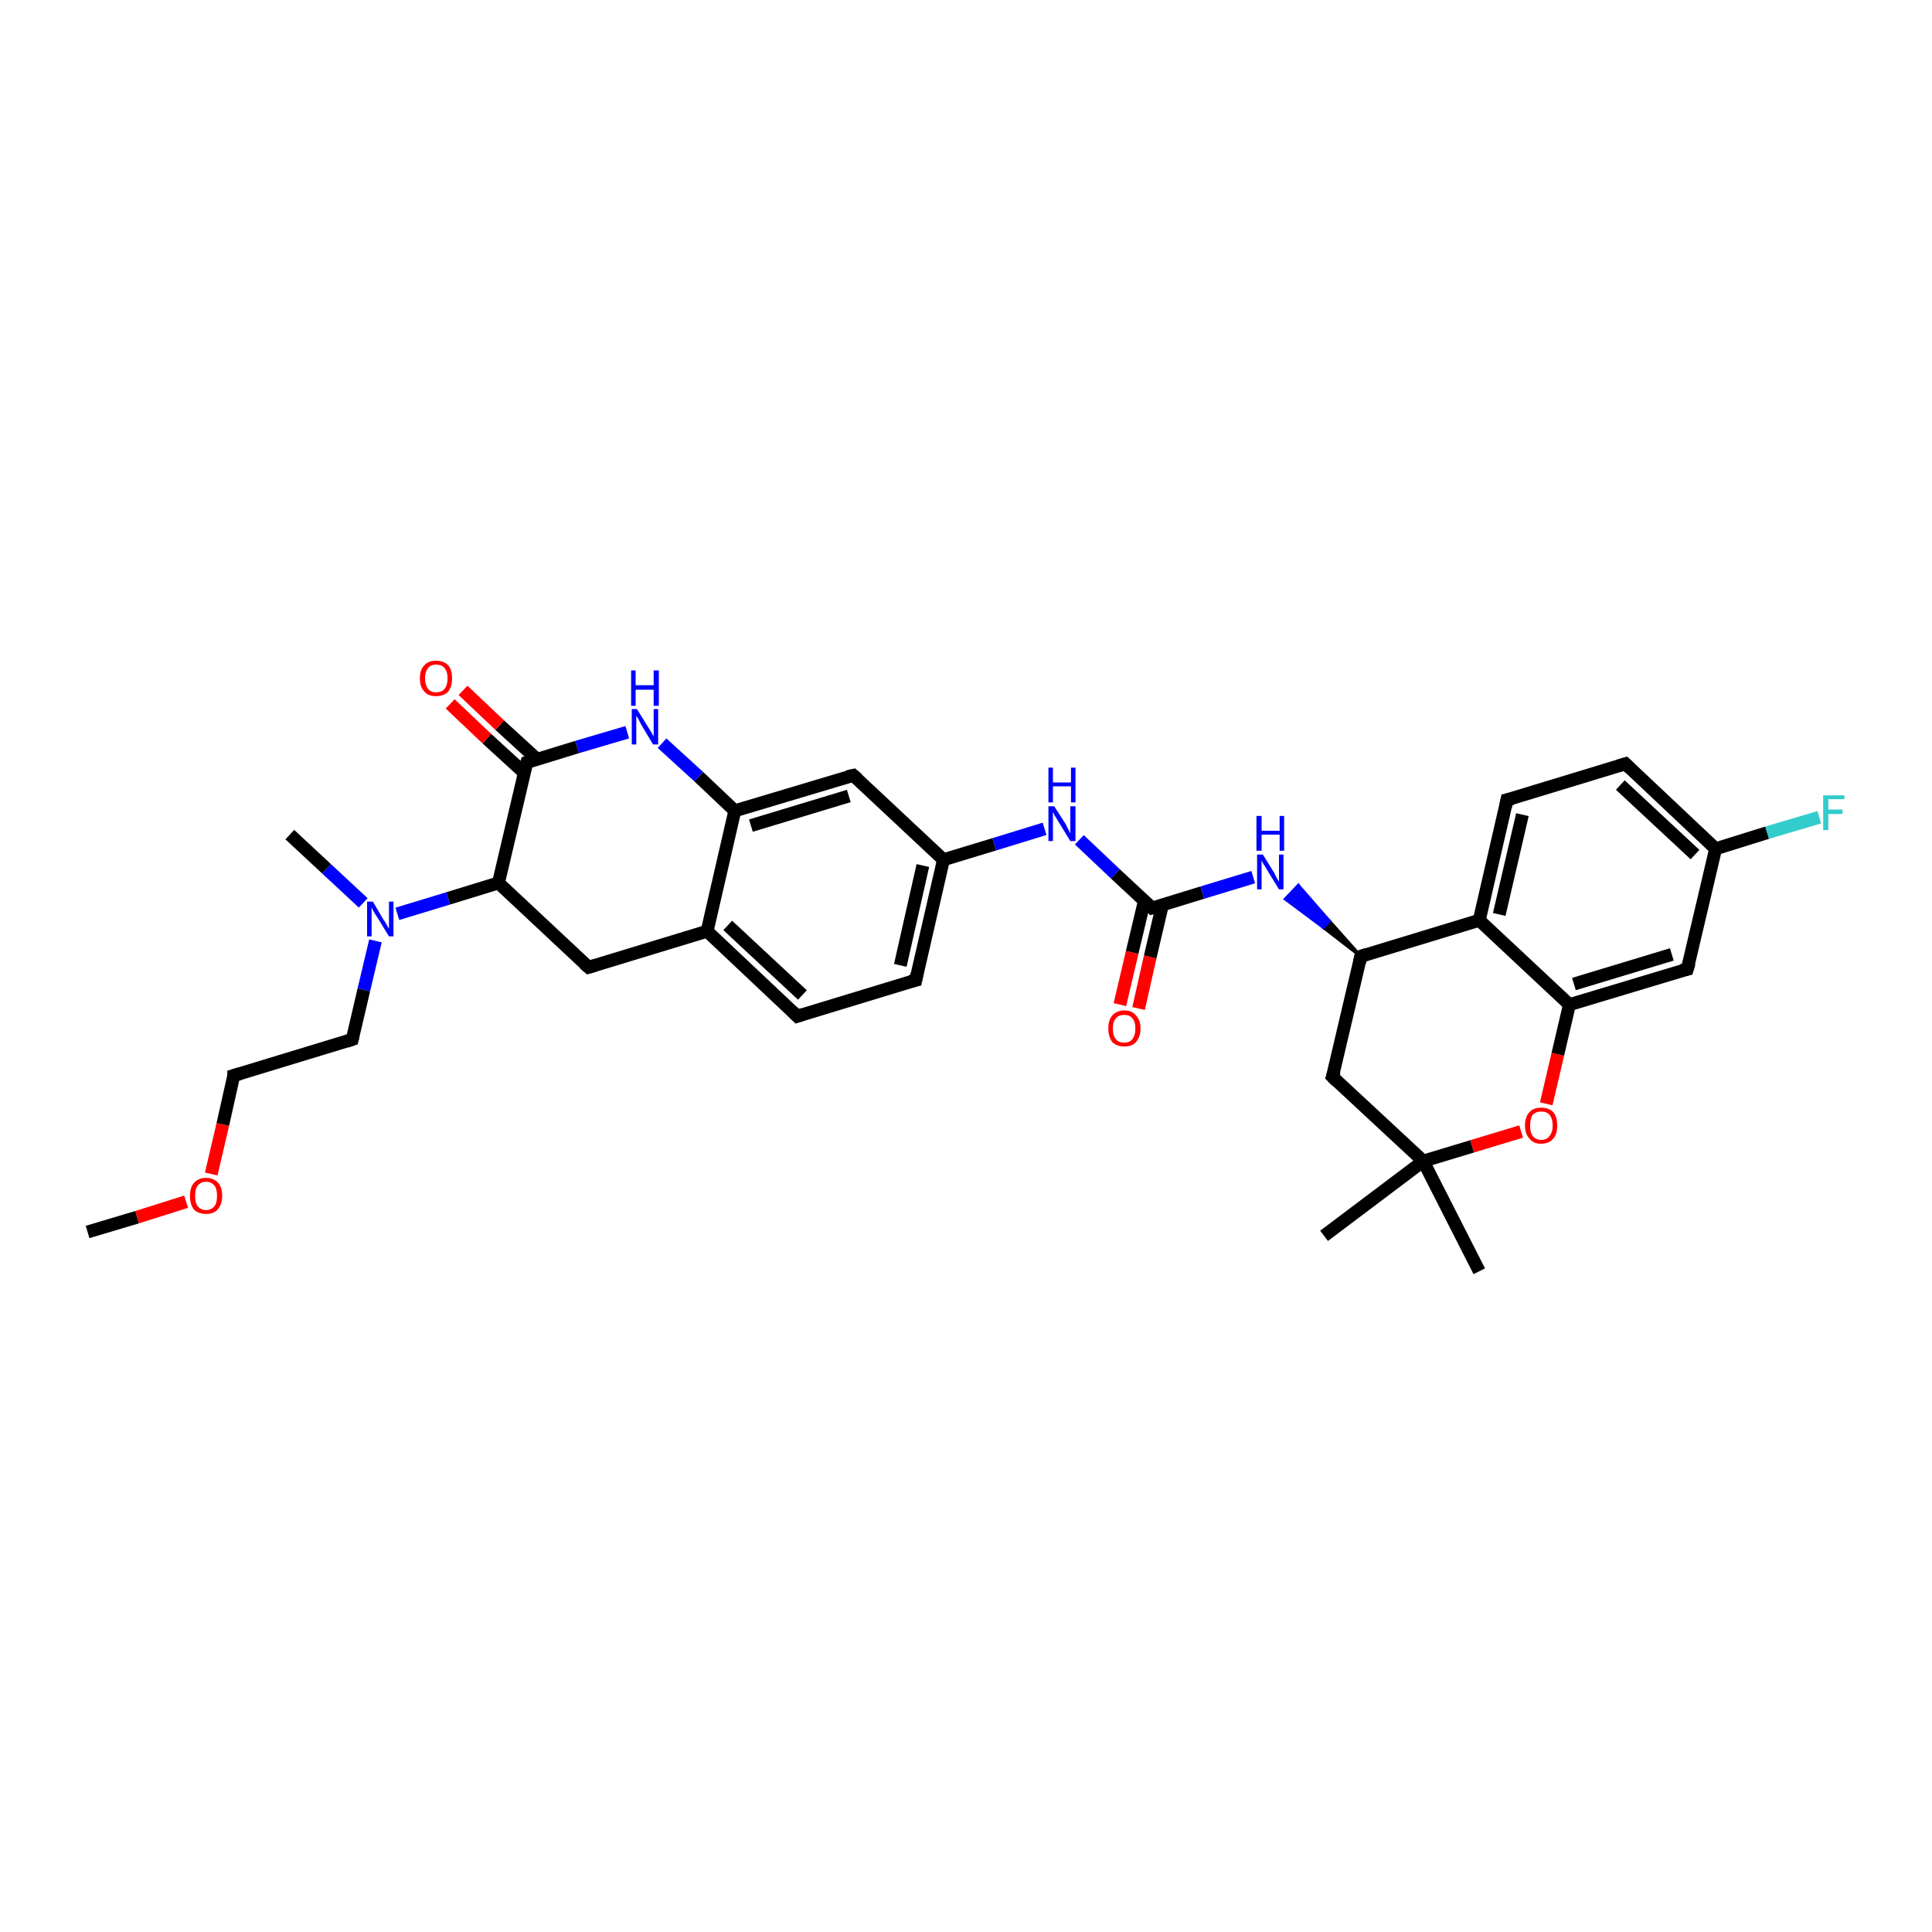 <?xml version='1.0' encoding='iso-8859-1'?>
<svg version='1.1' baseProfile='full'
              xmlns='http://www.w3.org/2000/svg'
                      xmlns:rdkit='http://www.rdkit.org/xml'
                      xmlns:xlink='http://www.w3.org/1999/xlink'
                  xml:space='preserve'
width='300px' height='300px' viewBox='0 0 300 300'>
<!-- END OF HEADER -->
<rect style='opacity:1.0;fill:#FFFFFF;stroke:none' width='300.0' height='300.0' x='0.0' y='0.0'> </rect>
<path class='bond-0 atom-0 atom-1' d='M 13.6,191.3 L 21.3,189.0' style='fill:none;fill-rule:evenodd;stroke:#000000;stroke-width:2.0px;stroke-linecap:butt;stroke-linejoin:miter;stroke-opacity:1' />
<path class='bond-0 atom-0 atom-1' d='M 21.3,189.0 L 28.9,186.6' style='fill:none;fill-rule:evenodd;stroke:#FF0000;stroke-width:2.0px;stroke-linecap:butt;stroke-linejoin:miter;stroke-opacity:1' />
<path class='bond-1 atom-1 atom-2' d='M 32.8,182.3 L 34.6,174.6' style='fill:none;fill-rule:evenodd;stroke:#FF0000;stroke-width:2.0px;stroke-linecap:butt;stroke-linejoin:miter;stroke-opacity:1' />
<path class='bond-1 atom-1 atom-2' d='M 34.6,174.6 L 36.3,167.0' style='fill:none;fill-rule:evenodd;stroke:#000000;stroke-width:2.0px;stroke-linecap:butt;stroke-linejoin:miter;stroke-opacity:1' />
<path class='bond-2 atom-2 atom-3' d='M 36.3,167.0 L 54.7,161.4' style='fill:none;fill-rule:evenodd;stroke:#000000;stroke-width:2.0px;stroke-linecap:butt;stroke-linejoin:miter;stroke-opacity:1' />
<path class='bond-3 atom-3 atom-4' d='M 54.7,161.4 L 56.5,153.7' style='fill:none;fill-rule:evenodd;stroke:#000000;stroke-width:2.0px;stroke-linecap:butt;stroke-linejoin:miter;stroke-opacity:1' />
<path class='bond-3 atom-3 atom-4' d='M 56.5,153.7 L 58.3,146.1' style='fill:none;fill-rule:evenodd;stroke:#0000FF;stroke-width:2.0px;stroke-linecap:butt;stroke-linejoin:miter;stroke-opacity:1' />
<path class='bond-4 atom-4 atom-5' d='M 56.4,140.2 L 50.7,134.9' style='fill:none;fill-rule:evenodd;stroke:#0000FF;stroke-width:2.0px;stroke-linecap:butt;stroke-linejoin:miter;stroke-opacity:1' />
<path class='bond-4 atom-4 atom-5' d='M 50.7,134.9 L 45.0,129.6' style='fill:none;fill-rule:evenodd;stroke:#000000;stroke-width:2.0px;stroke-linecap:butt;stroke-linejoin:miter;stroke-opacity:1' />
<path class='bond-5 atom-4 atom-6' d='M 61.7,141.9 L 69.6,139.5' style='fill:none;fill-rule:evenodd;stroke:#0000FF;stroke-width:2.0px;stroke-linecap:butt;stroke-linejoin:miter;stroke-opacity:1' />
<path class='bond-5 atom-4 atom-6' d='M 69.6,139.5 L 77.4,137.1' style='fill:none;fill-rule:evenodd;stroke:#000000;stroke-width:2.0px;stroke-linecap:butt;stroke-linejoin:miter;stroke-opacity:1' />
<path class='bond-6 atom-6 atom-7' d='M 77.4,137.1 L 91.4,150.2' style='fill:none;fill-rule:evenodd;stroke:#000000;stroke-width:2.0px;stroke-linecap:butt;stroke-linejoin:miter;stroke-opacity:1' />
<path class='bond-7 atom-7 atom-8' d='M 91.4,150.2 L 109.8,144.6' style='fill:none;fill-rule:evenodd;stroke:#000000;stroke-width:2.0px;stroke-linecap:butt;stroke-linejoin:miter;stroke-opacity:1' />
<path class='bond-8 atom-8 atom-9' d='M 109.8,144.6 L 123.8,157.8' style='fill:none;fill-rule:evenodd;stroke:#000000;stroke-width:2.0px;stroke-linecap:butt;stroke-linejoin:miter;stroke-opacity:1' />
<path class='bond-8 atom-8 atom-9' d='M 113.0,143.7 L 124.6,154.5' style='fill:none;fill-rule:evenodd;stroke:#000000;stroke-width:2.0px;stroke-linecap:butt;stroke-linejoin:miter;stroke-opacity:1' />
<path class='bond-9 atom-9 atom-10' d='M 123.8,157.8 L 142.2,152.2' style='fill:none;fill-rule:evenodd;stroke:#000000;stroke-width:2.0px;stroke-linecap:butt;stroke-linejoin:miter;stroke-opacity:1' />
<path class='bond-10 atom-10 atom-11' d='M 142.2,152.2 L 146.5,133.5' style='fill:none;fill-rule:evenodd;stroke:#000000;stroke-width:2.0px;stroke-linecap:butt;stroke-linejoin:miter;stroke-opacity:1' />
<path class='bond-10 atom-10 atom-11' d='M 139.8,149.9 L 143.3,134.4' style='fill:none;fill-rule:evenodd;stroke:#000000;stroke-width:2.0px;stroke-linecap:butt;stroke-linejoin:miter;stroke-opacity:1' />
<path class='bond-11 atom-11 atom-12' d='M 146.5,133.5 L 154.4,131.1' style='fill:none;fill-rule:evenodd;stroke:#000000;stroke-width:2.0px;stroke-linecap:butt;stroke-linejoin:miter;stroke-opacity:1' />
<path class='bond-11 atom-11 atom-12' d='M 154.4,131.1 L 162.2,128.7' style='fill:none;fill-rule:evenodd;stroke:#0000FF;stroke-width:2.0px;stroke-linecap:butt;stroke-linejoin:miter;stroke-opacity:1' />
<path class='bond-12 atom-12 atom-13' d='M 167.6,130.4 L 173.2,135.7' style='fill:none;fill-rule:evenodd;stroke:#0000FF;stroke-width:2.0px;stroke-linecap:butt;stroke-linejoin:miter;stroke-opacity:1' />
<path class='bond-12 atom-12 atom-13' d='M 173.2,135.7 L 178.9,141.0' style='fill:none;fill-rule:evenodd;stroke:#000000;stroke-width:2.0px;stroke-linecap:butt;stroke-linejoin:miter;stroke-opacity:1' />
<path class='bond-13 atom-13 atom-14' d='M 177.7,139.9 L 175.8,147.9' style='fill:none;fill-rule:evenodd;stroke:#000000;stroke-width:2.0px;stroke-linecap:butt;stroke-linejoin:miter;stroke-opacity:1' />
<path class='bond-13 atom-13 atom-14' d='M 175.8,147.9 L 173.9,156.0' style='fill:none;fill-rule:evenodd;stroke:#FF0000;stroke-width:2.0px;stroke-linecap:butt;stroke-linejoin:miter;stroke-opacity:1' />
<path class='bond-13 atom-13 atom-14' d='M 180.5,140.5 L 178.6,148.6' style='fill:none;fill-rule:evenodd;stroke:#000000;stroke-width:2.0px;stroke-linecap:butt;stroke-linejoin:miter;stroke-opacity:1' />
<path class='bond-13 atom-13 atom-14' d='M 178.6,148.6 L 176.8,156.6' style='fill:none;fill-rule:evenodd;stroke:#FF0000;stroke-width:2.0px;stroke-linecap:butt;stroke-linejoin:miter;stroke-opacity:1' />
<path class='bond-14 atom-13 atom-15' d='M 178.9,141.0 L 186.7,138.6' style='fill:none;fill-rule:evenodd;stroke:#000000;stroke-width:2.0px;stroke-linecap:butt;stroke-linejoin:miter;stroke-opacity:1' />
<path class='bond-14 atom-13 atom-15' d='M 186.7,138.6 L 194.6,136.2' style='fill:none;fill-rule:evenodd;stroke:#0000FF;stroke-width:2.0px;stroke-linecap:butt;stroke-linejoin:miter;stroke-opacity:1' />
<path class='bond-15 atom-16 atom-15' d='M 211.3,148.5 L 205.5,144.0 L 206.4,143.0 Z' style='fill:#000000;fill-rule:evenodd;fill-opacity:1;stroke:#000000;stroke-width:0.5px;stroke-linecap:butt;stroke-linejoin:miter;stroke-opacity:1;' />
<path class='bond-15 atom-16 atom-15' d='M 205.5,144.0 L 201.6,137.5 L 199.6,139.6 Z' style='fill:#0000FF;fill-rule:evenodd;fill-opacity:1;stroke:#0000FF;stroke-width:0.5px;stroke-linecap:butt;stroke-linejoin:miter;stroke-opacity:1;' />
<path class='bond-15 atom-16 atom-15' d='M 205.5,144.0 L 206.4,143.0 L 201.6,137.5 Z' style='fill:#0000FF;fill-rule:evenodd;fill-opacity:1;stroke:#0000FF;stroke-width:0.5px;stroke-linecap:butt;stroke-linejoin:miter;stroke-opacity:1;' />
<path class='bond-16 atom-16 atom-17' d='M 211.3,148.5 L 206.9,167.2' style='fill:none;fill-rule:evenodd;stroke:#000000;stroke-width:2.0px;stroke-linecap:butt;stroke-linejoin:miter;stroke-opacity:1' />
<path class='bond-17 atom-17 atom-18' d='M 206.9,167.2 L 221.0,180.3' style='fill:none;fill-rule:evenodd;stroke:#000000;stroke-width:2.0px;stroke-linecap:butt;stroke-linejoin:miter;stroke-opacity:1' />
<path class='bond-18 atom-18 atom-19' d='M 221.0,180.3 L 229.7,197.4' style='fill:none;fill-rule:evenodd;stroke:#000000;stroke-width:2.0px;stroke-linecap:butt;stroke-linejoin:miter;stroke-opacity:1' />
<path class='bond-19 atom-18 atom-20' d='M 221.0,180.3 L 205.6,191.9' style='fill:none;fill-rule:evenodd;stroke:#000000;stroke-width:2.0px;stroke-linecap:butt;stroke-linejoin:miter;stroke-opacity:1' />
<path class='bond-20 atom-18 atom-21' d='M 221.0,180.3 L 228.6,178.0' style='fill:none;fill-rule:evenodd;stroke:#000000;stroke-width:2.0px;stroke-linecap:butt;stroke-linejoin:miter;stroke-opacity:1' />
<path class='bond-20 atom-18 atom-21' d='M 228.6,178.0 L 236.2,175.7' style='fill:none;fill-rule:evenodd;stroke:#FF0000;stroke-width:2.0px;stroke-linecap:butt;stroke-linejoin:miter;stroke-opacity:1' />
<path class='bond-21 atom-21 atom-22' d='M 240.1,171.4 L 241.9,163.7' style='fill:none;fill-rule:evenodd;stroke:#FF0000;stroke-width:2.0px;stroke-linecap:butt;stroke-linejoin:miter;stroke-opacity:1' />
<path class='bond-21 atom-21 atom-22' d='M 241.9,163.7 L 243.7,156.0' style='fill:none;fill-rule:evenodd;stroke:#000000;stroke-width:2.0px;stroke-linecap:butt;stroke-linejoin:miter;stroke-opacity:1' />
<path class='bond-22 atom-22 atom-23' d='M 243.7,156.0 L 262.0,150.5' style='fill:none;fill-rule:evenodd;stroke:#000000;stroke-width:2.0px;stroke-linecap:butt;stroke-linejoin:miter;stroke-opacity:1' />
<path class='bond-22 atom-22 atom-23' d='M 244.4,152.8 L 259.6,148.2' style='fill:none;fill-rule:evenodd;stroke:#000000;stroke-width:2.0px;stroke-linecap:butt;stroke-linejoin:miter;stroke-opacity:1' />
<path class='bond-23 atom-23 atom-24' d='M 262.0,150.5 L 266.4,131.8' style='fill:none;fill-rule:evenodd;stroke:#000000;stroke-width:2.0px;stroke-linecap:butt;stroke-linejoin:miter;stroke-opacity:1' />
<path class='bond-24 atom-24 atom-25' d='M 266.4,131.8 L 274.4,129.3' style='fill:none;fill-rule:evenodd;stroke:#000000;stroke-width:2.0px;stroke-linecap:butt;stroke-linejoin:miter;stroke-opacity:1' />
<path class='bond-24 atom-24 atom-25' d='M 274.4,129.3 L 282.5,126.9' style='fill:none;fill-rule:evenodd;stroke:#33CCCC;stroke-width:2.0px;stroke-linecap:butt;stroke-linejoin:miter;stroke-opacity:1' />
<path class='bond-25 atom-24 atom-26' d='M 266.4,131.8 L 252.4,118.6' style='fill:none;fill-rule:evenodd;stroke:#000000;stroke-width:2.0px;stroke-linecap:butt;stroke-linejoin:miter;stroke-opacity:1' />
<path class='bond-25 atom-24 atom-26' d='M 263.2,132.7 L 251.6,121.9' style='fill:none;fill-rule:evenodd;stroke:#000000;stroke-width:2.0px;stroke-linecap:butt;stroke-linejoin:miter;stroke-opacity:1' />
<path class='bond-26 atom-26 atom-27' d='M 252.4,118.6 L 234.0,124.2' style='fill:none;fill-rule:evenodd;stroke:#000000;stroke-width:2.0px;stroke-linecap:butt;stroke-linejoin:miter;stroke-opacity:1' />
<path class='bond-27 atom-27 atom-28' d='M 234.0,124.2 L 229.7,142.9' style='fill:none;fill-rule:evenodd;stroke:#000000;stroke-width:2.0px;stroke-linecap:butt;stroke-linejoin:miter;stroke-opacity:1' />
<path class='bond-27 atom-27 atom-28' d='M 236.4,126.5 L 232.8,142.0' style='fill:none;fill-rule:evenodd;stroke:#000000;stroke-width:2.0px;stroke-linecap:butt;stroke-linejoin:miter;stroke-opacity:1' />
<path class='bond-28 atom-11 atom-29' d='M 146.5,133.5 L 132.5,120.4' style='fill:none;fill-rule:evenodd;stroke:#000000;stroke-width:2.0px;stroke-linecap:butt;stroke-linejoin:miter;stroke-opacity:1' />
<path class='bond-29 atom-29 atom-30' d='M 132.5,120.4 L 114.1,125.9' style='fill:none;fill-rule:evenodd;stroke:#000000;stroke-width:2.0px;stroke-linecap:butt;stroke-linejoin:miter;stroke-opacity:1' />
<path class='bond-29 atom-29 atom-30' d='M 131.8,123.6 L 116.6,128.2' style='fill:none;fill-rule:evenodd;stroke:#000000;stroke-width:2.0px;stroke-linecap:butt;stroke-linejoin:miter;stroke-opacity:1' />
<path class='bond-30 atom-30 atom-31' d='M 114.1,125.9 L 108.5,120.6' style='fill:none;fill-rule:evenodd;stroke:#000000;stroke-width:2.0px;stroke-linecap:butt;stroke-linejoin:miter;stroke-opacity:1' />
<path class='bond-30 atom-30 atom-31' d='M 108.5,120.6 L 102.8,115.4' style='fill:none;fill-rule:evenodd;stroke:#0000FF;stroke-width:2.0px;stroke-linecap:butt;stroke-linejoin:miter;stroke-opacity:1' />
<path class='bond-31 atom-31 atom-32' d='M 97.4,113.7 L 89.6,116.0' style='fill:none;fill-rule:evenodd;stroke:#0000FF;stroke-width:2.0px;stroke-linecap:butt;stroke-linejoin:miter;stroke-opacity:1' />
<path class='bond-31 atom-31 atom-32' d='M 89.6,116.0 L 81.8,118.4' style='fill:none;fill-rule:evenodd;stroke:#000000;stroke-width:2.0px;stroke-linecap:butt;stroke-linejoin:miter;stroke-opacity:1' />
<path class='bond-32 atom-32 atom-33' d='M 83.4,117.9 L 77.6,112.6' style='fill:none;fill-rule:evenodd;stroke:#000000;stroke-width:2.0px;stroke-linecap:butt;stroke-linejoin:miter;stroke-opacity:1' />
<path class='bond-32 atom-32 atom-33' d='M 77.6,112.6 L 71.9,107.2' style='fill:none;fill-rule:evenodd;stroke:#FF0000;stroke-width:2.0px;stroke-linecap:butt;stroke-linejoin:miter;stroke-opacity:1' />
<path class='bond-32 atom-32 atom-33' d='M 81.4,120.0 L 75.6,114.7' style='fill:none;fill-rule:evenodd;stroke:#000000;stroke-width:2.0px;stroke-linecap:butt;stroke-linejoin:miter;stroke-opacity:1' />
<path class='bond-32 atom-32 atom-33' d='M 75.6,114.7 L 69.9,109.3' style='fill:none;fill-rule:evenodd;stroke:#FF0000;stroke-width:2.0px;stroke-linecap:butt;stroke-linejoin:miter;stroke-opacity:1' />
<path class='bond-33 atom-32 atom-6' d='M 81.8,118.4 L 77.4,137.1' style='fill:none;fill-rule:evenodd;stroke:#000000;stroke-width:2.0px;stroke-linecap:butt;stroke-linejoin:miter;stroke-opacity:1' />
<path class='bond-34 atom-30 atom-8' d='M 114.1,125.9 L 109.8,144.6' style='fill:none;fill-rule:evenodd;stroke:#000000;stroke-width:2.0px;stroke-linecap:butt;stroke-linejoin:miter;stroke-opacity:1' />
<path class='bond-35 atom-28 atom-16' d='M 229.7,142.9 L 211.3,148.5' style='fill:none;fill-rule:evenodd;stroke:#000000;stroke-width:2.0px;stroke-linecap:butt;stroke-linejoin:miter;stroke-opacity:1' />
<path class='bond-36 atom-28 atom-22' d='M 229.7,142.9 L 243.7,156.0' style='fill:none;fill-rule:evenodd;stroke:#000000;stroke-width:2.0px;stroke-linecap:butt;stroke-linejoin:miter;stroke-opacity:1' />
<path d='M 36.3,167.4 L 36.3,167.0 L 37.3,166.7' style='fill:none;stroke:#000000;stroke-width:2.0px;stroke-linecap:butt;stroke-linejoin:miter;stroke-opacity:1;' />
<path d='M 53.8,161.7 L 54.7,161.4 L 54.8,161.0' style='fill:none;stroke:#000000;stroke-width:2.0px;stroke-linecap:butt;stroke-linejoin:miter;stroke-opacity:1;' />
<path d='M 90.7,149.6 L 91.4,150.2 L 92.4,149.9' style='fill:none;stroke:#000000;stroke-width:2.0px;stroke-linecap:butt;stroke-linejoin:miter;stroke-opacity:1;' />
<path d='M 123.1,157.1 L 123.8,157.8 L 124.7,157.5' style='fill:none;stroke:#000000;stroke-width:2.0px;stroke-linecap:butt;stroke-linejoin:miter;stroke-opacity:1;' />
<path d='M 141.3,152.4 L 142.2,152.2 L 142.4,151.2' style='fill:none;stroke:#000000;stroke-width:2.0px;stroke-linecap:butt;stroke-linejoin:miter;stroke-opacity:1;' />
<path d='M 178.6,140.7 L 178.9,141.0 L 179.3,140.9' style='fill:none;stroke:#000000;stroke-width:2.0px;stroke-linecap:butt;stroke-linejoin:miter;stroke-opacity:1;' />
<path d='M 211.1,149.5 L 211.3,148.5 L 212.2,148.2' style='fill:none;stroke:#000000;stroke-width:2.0px;stroke-linecap:butt;stroke-linejoin:miter;stroke-opacity:1;' />
<path d='M 207.2,166.3 L 206.9,167.2 L 207.6,167.9' style='fill:none;stroke:#000000;stroke-width:2.0px;stroke-linecap:butt;stroke-linejoin:miter;stroke-opacity:1;' />
<path d='M 261.1,150.7 L 262.0,150.5 L 262.3,149.5' style='fill:none;stroke:#000000;stroke-width:2.0px;stroke-linecap:butt;stroke-linejoin:miter;stroke-opacity:1;' />
<path d='M 253.1,119.3 L 252.4,118.6 L 251.4,118.9' style='fill:none;stroke:#000000;stroke-width:2.0px;stroke-linecap:butt;stroke-linejoin:miter;stroke-opacity:1;' />
<path d='M 234.9,124.0 L 234.0,124.2 L 233.8,125.2' style='fill:none;stroke:#000000;stroke-width:2.0px;stroke-linecap:butt;stroke-linejoin:miter;stroke-opacity:1;' />
<path d='M 133.2,121.0 L 132.5,120.4 L 131.6,120.6' style='fill:none;stroke:#000000;stroke-width:2.0px;stroke-linecap:butt;stroke-linejoin:miter;stroke-opacity:1;' />
<path d='M 82.2,118.3 L 81.8,118.4 L 81.5,119.4' style='fill:none;stroke:#000000;stroke-width:2.0px;stroke-linecap:butt;stroke-linejoin:miter;stroke-opacity:1;' />
<path class='atom-1' d='M 29.5 185.7
Q 29.5 184.4, 30.1 183.7
Q 30.8 182.9, 32.0 182.9
Q 33.2 182.9, 33.9 183.7
Q 34.5 184.4, 34.5 185.7
Q 34.5 187.0, 33.8 187.8
Q 33.2 188.5, 32.0 188.5
Q 30.8 188.5, 30.1 187.8
Q 29.5 187.0, 29.5 185.7
M 32.0 187.9
Q 32.8 187.9, 33.3 187.3
Q 33.7 186.8, 33.7 185.7
Q 33.7 184.6, 33.3 184.1
Q 32.8 183.5, 32.0 183.5
Q 31.2 183.5, 30.7 184.1
Q 30.3 184.6, 30.3 185.7
Q 30.3 186.8, 30.7 187.3
Q 31.2 187.9, 32.0 187.9
' fill='#FF0000'/>
<path class='atom-4' d='M 57.9 140.0
L 59.6 142.9
Q 59.8 143.1, 60.1 143.7
Q 60.4 144.2, 60.4 144.2
L 60.4 140.0
L 61.1 140.0
L 61.1 145.4
L 60.4 145.4
L 58.5 142.3
Q 58.2 141.9, 58.0 141.5
Q 57.8 141.1, 57.7 140.9
L 57.7 145.4
L 57.0 145.4
L 57.0 140.0
L 57.9 140.0
' fill='#0000FF'/>
<path class='atom-12' d='M 163.7 125.2
L 165.5 128.0
Q 165.6 128.3, 165.9 128.8
Q 166.2 129.4, 166.2 129.4
L 166.2 125.2
L 167.0 125.2
L 167.0 130.6
L 166.2 130.6
L 164.3 127.5
Q 164.1 127.1, 163.8 126.7
Q 163.6 126.2, 163.5 126.1
L 163.5 130.6
L 162.8 130.6
L 162.8 125.2
L 163.7 125.2
' fill='#0000FF'/>
<path class='atom-12' d='M 162.8 119.2
L 163.5 119.2
L 163.5 121.5
L 166.3 121.5
L 166.3 119.2
L 167.0 119.2
L 167.0 124.6
L 166.3 124.6
L 166.3 122.1
L 163.5 122.1
L 163.5 124.6
L 162.8 124.6
L 162.8 119.2
' fill='#0000FF'/>
<path class='atom-14' d='M 172.1 159.7
Q 172.1 158.4, 172.7 157.7
Q 173.4 156.9, 174.6 156.9
Q 175.8 156.9, 176.4 157.7
Q 177.1 158.4, 177.1 159.7
Q 177.1 161.0, 176.4 161.8
Q 175.8 162.5, 174.6 162.5
Q 173.4 162.5, 172.7 161.8
Q 172.1 161.0, 172.1 159.7
M 174.6 161.9
Q 175.4 161.9, 175.8 161.4
Q 176.3 160.8, 176.3 159.7
Q 176.3 158.6, 175.8 158.1
Q 175.4 157.6, 174.6 157.6
Q 173.7 157.6, 173.3 158.1
Q 172.8 158.6, 172.8 159.7
Q 172.8 160.8, 173.3 161.4
Q 173.7 161.9, 174.6 161.9
' fill='#FF0000'/>
<path class='atom-15' d='M 196.1 132.7
L 197.9 135.6
Q 198.0 135.9, 198.3 136.4
Q 198.6 136.9, 198.6 136.9
L 198.6 132.7
L 199.3 132.7
L 199.3 138.1
L 198.6 138.1
L 196.7 135.0
Q 196.5 134.6, 196.2 134.2
Q 196.0 133.8, 195.9 133.6
L 195.9 138.1
L 195.2 138.1
L 195.2 132.7
L 196.1 132.7
' fill='#0000FF'/>
<path class='atom-15' d='M 195.1 126.7
L 195.9 126.7
L 195.9 129.0
L 198.7 129.0
L 198.7 126.7
L 199.4 126.7
L 199.4 132.1
L 198.7 132.1
L 198.7 129.6
L 195.9 129.6
L 195.9 132.1
L 195.1 132.1
L 195.1 126.7
' fill='#0000FF'/>
<path class='atom-21' d='M 236.8 174.8
Q 236.8 173.4, 237.5 172.7
Q 238.1 172.0, 239.3 172.0
Q 240.5 172.0, 241.2 172.7
Q 241.8 173.4, 241.8 174.8
Q 241.8 176.1, 241.2 176.8
Q 240.5 177.6, 239.3 177.6
Q 238.1 177.6, 237.5 176.8
Q 236.8 176.1, 236.8 174.8
M 239.3 177.0
Q 240.2 177.0, 240.6 176.4
Q 241.1 175.8, 241.1 174.8
Q 241.1 173.7, 240.6 173.1
Q 240.2 172.6, 239.3 172.6
Q 238.5 172.6, 238.0 173.1
Q 237.6 173.7, 237.6 174.8
Q 237.6 175.9, 238.0 176.4
Q 238.5 177.0, 239.3 177.0
' fill='#FF0000'/>
<path class='atom-25' d='M 283.1 123.5
L 286.4 123.5
L 286.4 124.1
L 283.9 124.1
L 283.9 125.7
L 286.1 125.7
L 286.1 126.4
L 283.9 126.4
L 283.9 128.9
L 283.1 128.9
L 283.1 123.5
' fill='#33CCCC'/>
<path class='atom-31' d='M 98.9 110.1
L 100.7 113.0
Q 100.9 113.3, 101.2 113.8
Q 101.4 114.3, 101.5 114.3
L 101.5 110.1
L 102.2 110.1
L 102.2 115.6
L 101.4 115.6
L 99.5 112.4
Q 99.3 112.0, 99.1 111.6
Q 98.8 111.2, 98.8 111.1
L 98.8 115.6
L 98.1 115.6
L 98.1 110.1
L 98.9 110.1
' fill='#0000FF'/>
<path class='atom-31' d='M 98.0 104.1
L 98.7 104.1
L 98.7 106.4
L 101.5 106.4
L 101.5 104.1
L 102.3 104.1
L 102.3 109.6
L 101.5 109.6
L 101.5 107.1
L 98.7 107.1
L 98.7 109.6
L 98.0 109.6
L 98.0 104.1
' fill='#0000FF'/>
<path class='atom-33' d='M 65.2 105.3
Q 65.2 104.0, 65.9 103.3
Q 66.5 102.6, 67.7 102.6
Q 68.9 102.6, 69.6 103.3
Q 70.2 104.0, 70.2 105.3
Q 70.2 106.6, 69.6 107.4
Q 68.9 108.1, 67.7 108.1
Q 66.5 108.1, 65.9 107.4
Q 65.2 106.7, 65.2 105.3
M 67.7 107.5
Q 68.6 107.5, 69.0 107.0
Q 69.5 106.4, 69.5 105.3
Q 69.5 104.3, 69.0 103.7
Q 68.6 103.2, 67.7 103.2
Q 66.9 103.2, 66.5 103.7
Q 66.0 104.3, 66.0 105.3
Q 66.0 106.4, 66.5 107.0
Q 66.9 107.5, 67.7 107.5
' fill='#FF0000'/>
</svg>
